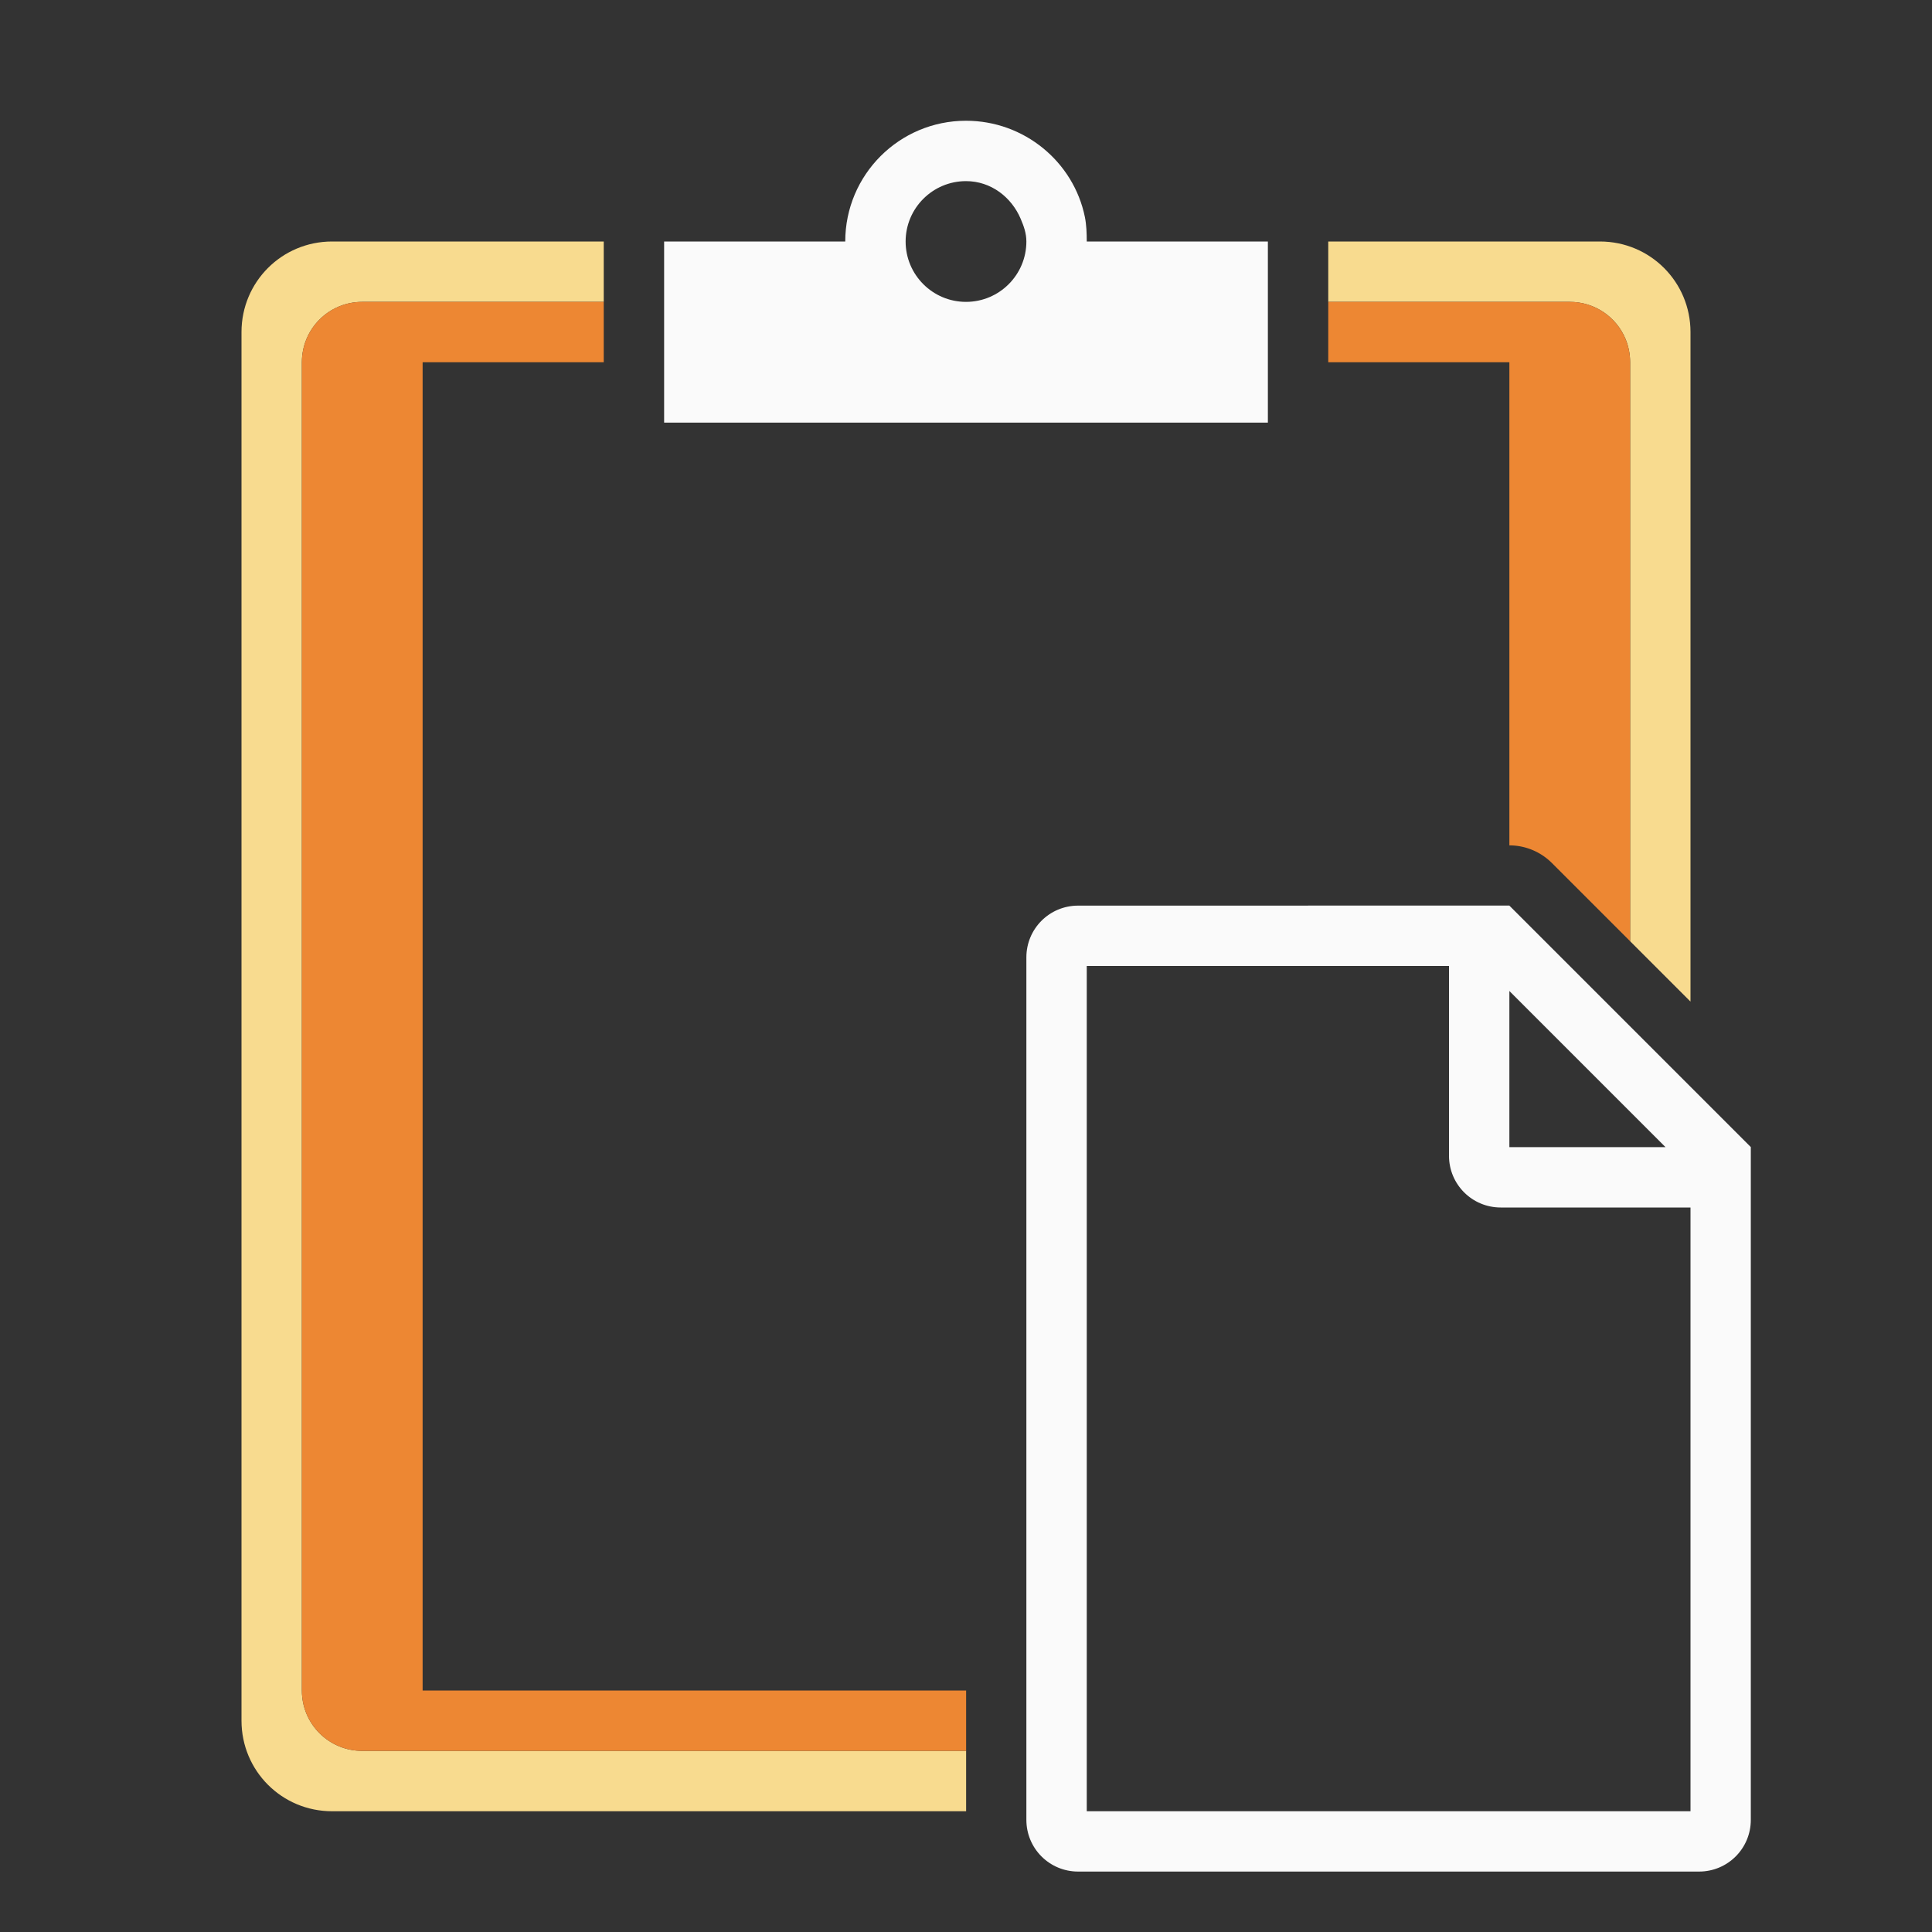 <svg viewBox="0 0 32 32" xmlns="http://www.w3.org/2000/svg"><rect x="0" y="0" width="32" height="32" fill="#333333" stroke="none"/><path d="m5.5 4c-.831 0-1.5.669-1.5 1.5v23c0 .831.669 1.5 1.5 1.5h10.502v-1h-10.002c-.554 0-1-.446-1-1v-22c0-.554.446-1 1-1h4v-1zm16.5 0v1h4c.415 0 .77.25.922.609.05.12.078.252.078.391v9.59l1 1v-11.09c0-.831-.669-1.5-1.5-1.5z" fill="#f8db8f"/><path d="m6 5c-.554 0-1 .446-1 1v22c0 .554.446 1 1 1h10.002v-1h-9.002v-22h3v-1zm16 0v1h3v8.002a.998.998 0 0 1 .705.293l1 1 .295.295v-9.59c0-.554-.446-1-1-1z" fill="#ed8733"/><g fill="#fafafa"><path d="m16 2c-1.105 0-2 .895-2 2h-3v3h10v-3h-3c0-.138-.005-.276-.031-.406-.186-.911-1.002-1.594-1.969-1.594zm0 1c.414 0 .754.266.906.625.051.12.094.237.094.375 0 .552-.448 1-1 1s-1-.448-1-1 .448-1 1-1z"/><path d="m17.857 15c-.475 0-.857.383-.857.857v14.285c0 .475.383.857.857.857h10.285c.475 0 .857-.383.857-.857v-11.143l-1-1-2-2-1-1zm.143 1h6v3.143c0 .475.383.857.857.857h3.143v10h-10zm7 .414 2.586 2.586h-2.586z"/></g></svg>